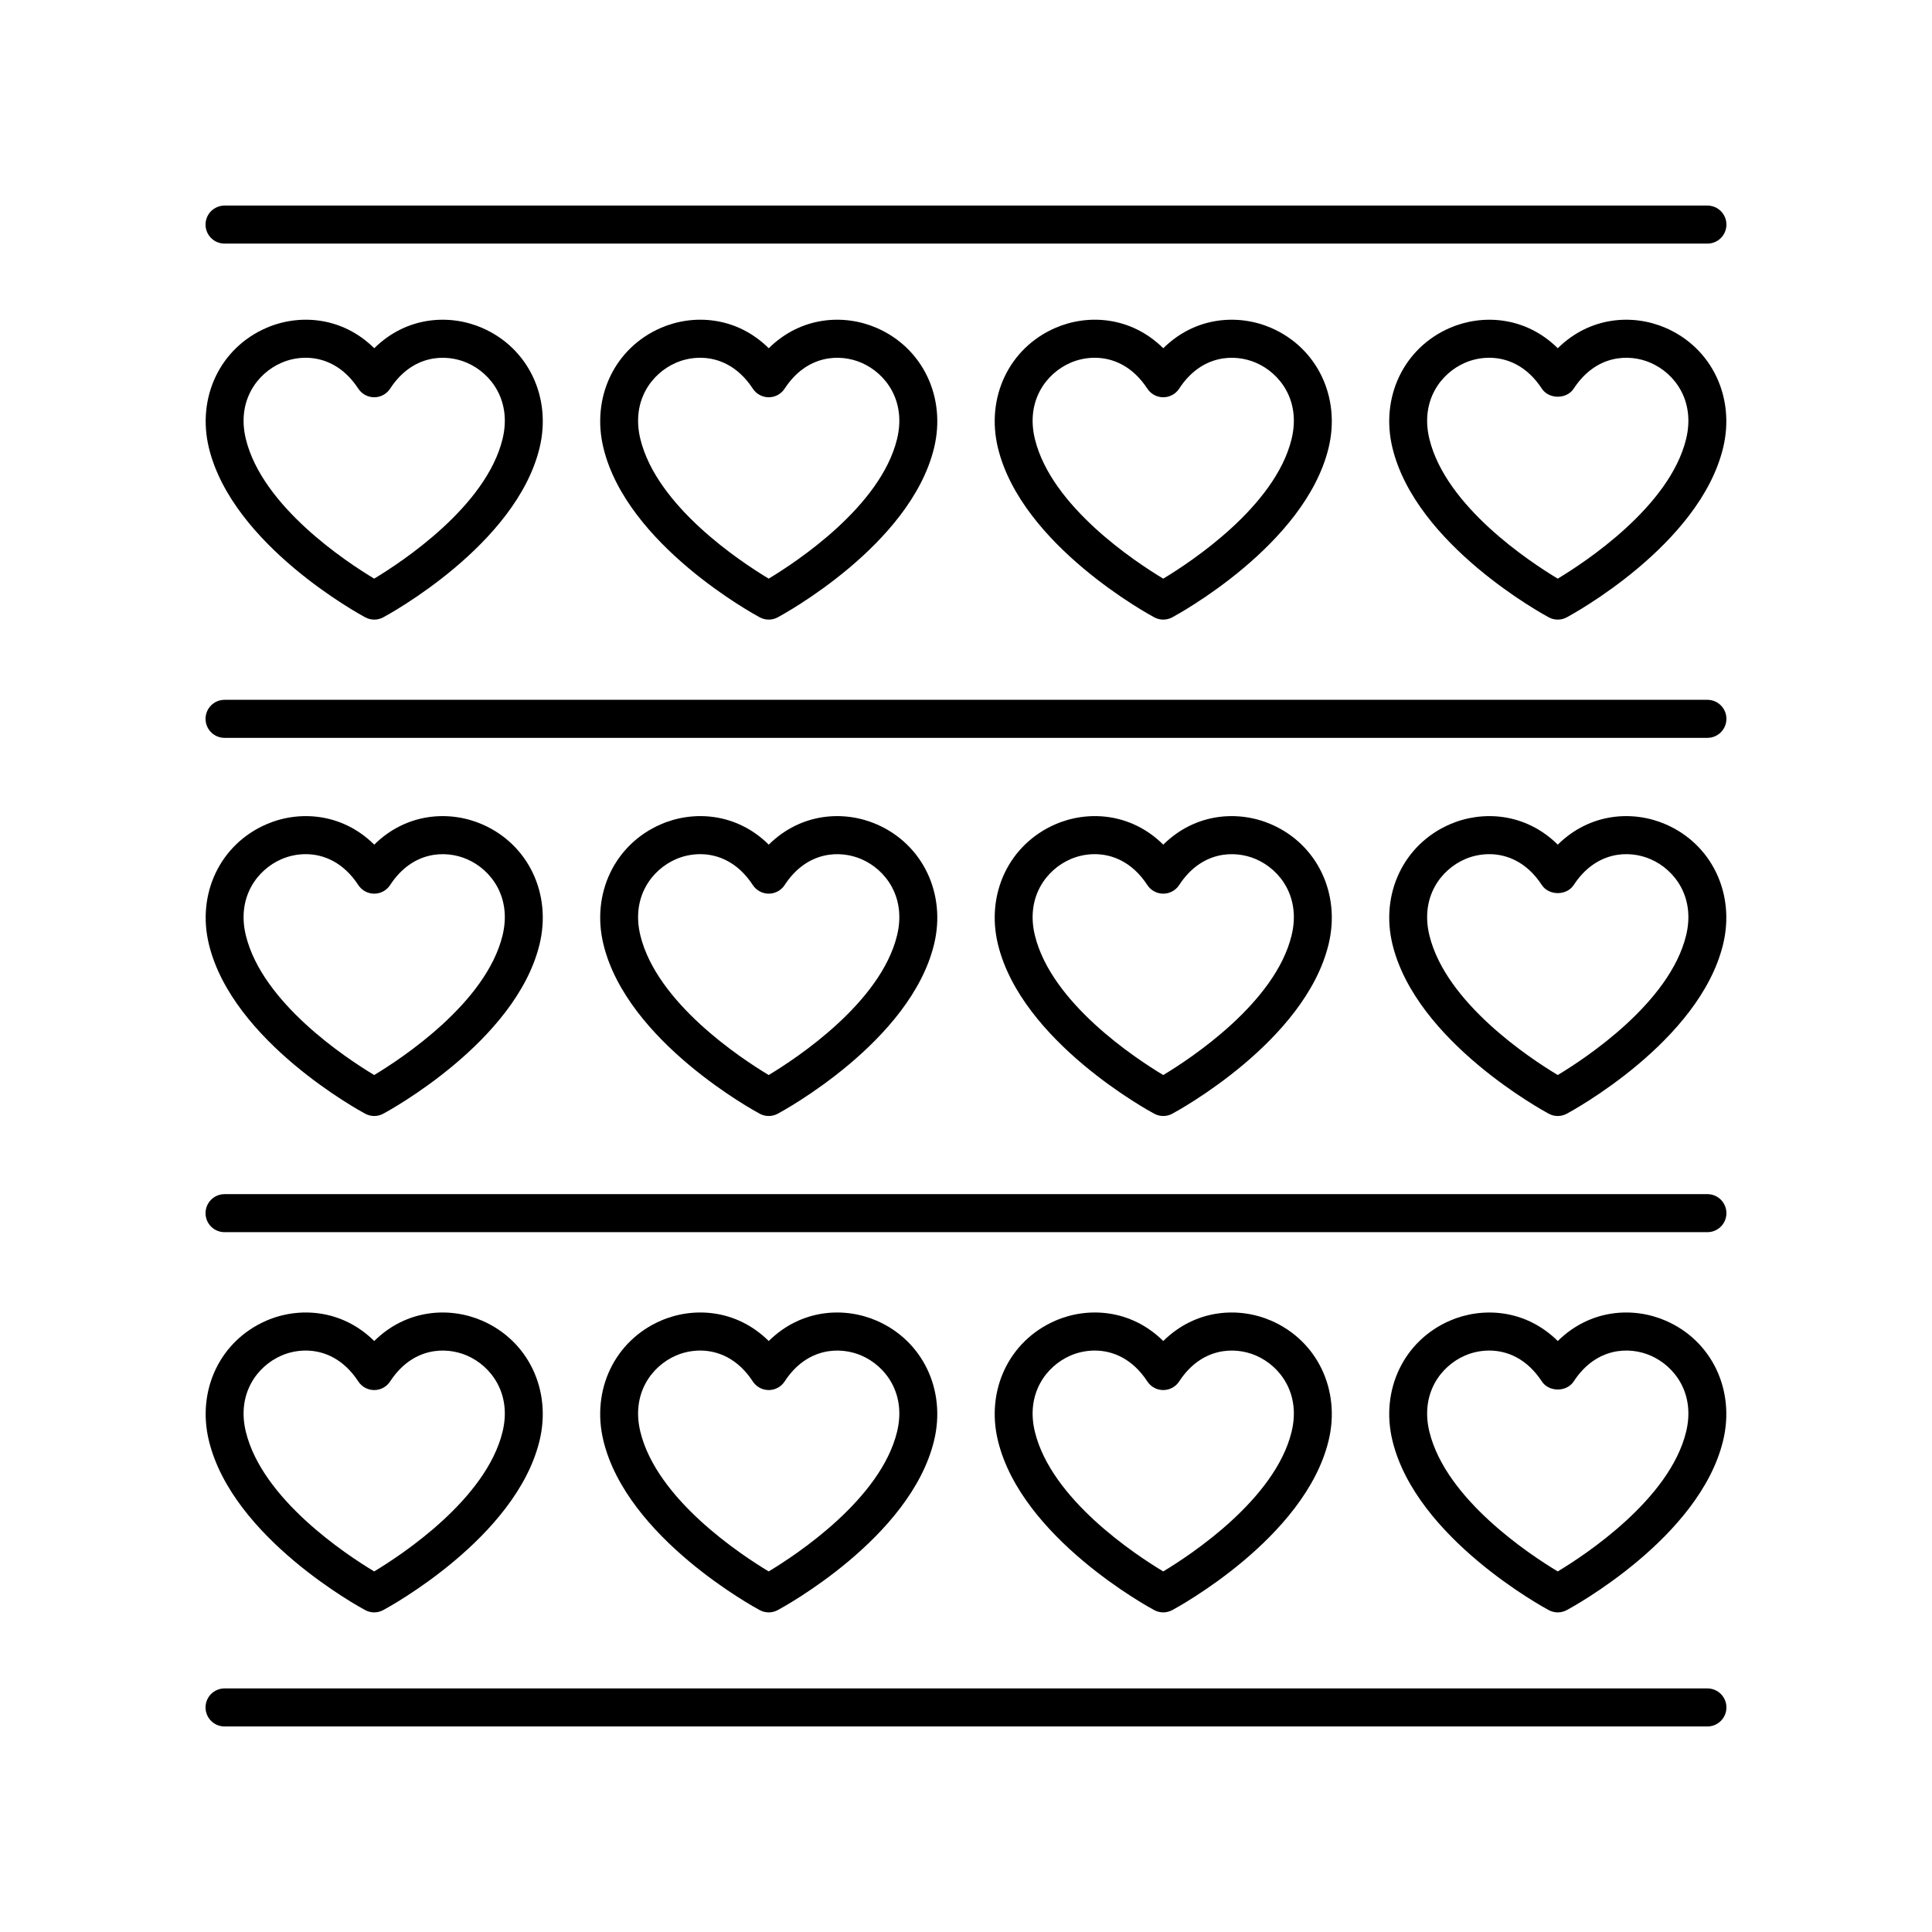 <?xml version="1.0" encoding="UTF-8"?>
<!-- Uploaded to: ICON Repo, www.svgrepo.com, Generator: ICON Repo Mixer Tools -->
<svg fill="#000000" width="800px" height="800px" version="1.1" viewBox="144 144 512 512" xmlns="http://www.w3.org/2000/svg">
 <g>
  <path d="m240.79 307.6c0.742 0.398 1.566 0.602 2.383 0.602 0.816 0 1.637-0.203 2.383-0.602 1.434-0.766 35.141-19.109 41.422-44.855 3.281-13.445-2.973-26.543-15.207-31.848-8.562-3.711-19.996-3.106-28.594 5.391-8.594-8.5-20.051-9.105-28.586-5.391-12.242 5.305-18.5 18.395-15.219 31.848 6.281 25.746 39.984 44.086 41.418 44.855zm-22.199-67.461c1.879-0.816 4.09-1.328 6.414-1.328 4.746 0 9.992 2.137 13.949 8.188 0.93 1.422 2.516 2.281 4.215 2.281 1.703 0 3.285-0.859 4.215-2.281 5.898-9.031 14.66-9.324 20.367-6.859 6.465 2.805 11.887 10.141 9.426 20.211-4.356 17.859-26.629 32.547-34.016 36.992-7.387-4.438-29.637-19.09-34.008-36.992-2.457-10.07 2.973-17.41 9.438-20.211z"/>
  <path d="m345.34 307.6c0.742 0.398 1.566 0.602 2.383 0.602 0.816 0 1.637-0.203 2.383-0.602 1.434-0.766 35.141-19.109 41.422-44.855 3.281-13.445-2.973-26.543-15.207-31.848-8.562-3.711-19.996-3.106-28.594 5.391-8.602-8.508-20.059-9.102-28.59-5.391-12.242 5.305-18.496 18.402-15.211 31.848 6.277 25.746 39.98 44.086 41.414 44.855zm-22.207-67.461c1.879-0.816 4.094-1.328 6.422-1.328 4.746 0 9.992 2.137 13.949 8.188 0.93 1.422 2.516 2.281 4.215 2.281 1.703 0 3.285-0.859 4.215-2.281 5.894-9.031 14.668-9.324 20.367-6.859 6.465 2.805 11.887 10.141 9.426 20.211-4.356 17.859-26.629 32.547-34.016 36.992-7.387-4.438-29.637-19.09-34.008-36.992-2.457-10.07 2.965-17.406 9.43-20.211z"/>
  <path d="m449.89 307.6c0.742 0.398 1.566 0.602 2.383 0.602 0.816 0 1.637-0.203 2.383-0.602 1.434-0.766 35.141-19.109 41.422-44.855 3.281-13.445-2.973-26.543-15.207-31.848-8.555-3.711-19.996-3.106-28.594 5.391-8.602-8.508-20.055-9.102-28.59-5.391-12.242 5.305-18.496 18.402-15.211 31.848 6.281 25.746 39.984 44.086 41.414 44.855zm-22.203-67.461c1.879-0.816 4.094-1.328 6.422-1.328 4.746 0 9.992 2.137 13.949 8.188 0.93 1.422 2.516 2.281 4.215 2.281 1.703 0 3.285-0.859 4.215-2.281 5.898-9.031 14.66-9.324 20.367-6.859 6.465 2.805 11.887 10.141 9.426 20.211-4.352 17.863-26.621 32.547-34.012 36.996-7.387-4.438-29.637-19.09-34.008-36.992-2.461-10.074 2.961-17.41 9.426-20.215z"/>
  <path d="m554.44 307.6c0.742 0.398 1.566 0.602 2.383 0.602 0.816 0 1.637-0.203 2.383-0.602 1.434-0.766 35.141-19.109 41.422-44.855 3.281-13.453-2.977-26.543-15.211-31.848-8.547-3.711-19.988-3.106-28.59 5.391-8.594-8.496-20.043-9.094-28.594-5.391-12.234 5.305-18.488 18.402-15.207 31.848 6.281 25.746 39.984 44.086 41.414 44.855zm-22.203-67.461c1.879-0.816 4.09-1.328 6.422-1.328 4.746 0 9.992 2.137 13.949 8.188 1.859 2.844 6.574 2.844 8.434 0 5.898-9.023 14.66-9.34 20.367-6.859 6.465 2.801 11.887 10.141 9.426 20.211-4.356 17.863-26.629 32.547-34.016 36.996-7.387-4.438-29.637-19.09-34.008-36.992-2.461-10.074 2.961-17.41 9.426-20.215z"/>
  <path d="m240.79 439.15c0.742 0.398 1.566 0.602 2.383 0.602 0.816 0 1.637-0.203 2.383-0.602 1.434-0.766 35.141-19.109 41.422-44.855 3.281-13.445-2.973-26.543-15.207-31.848-8.562-3.715-19.996-3.106-28.594 5.391-8.594-8.5-20.051-9.102-28.586-5.391-12.242 5.305-18.5 18.395-15.219 31.848 6.281 25.746 39.984 44.086 41.418 44.855zm-22.199-67.461c1.879-0.816 4.09-1.328 6.414-1.328 4.746 0 9.992 2.137 13.949 8.188 0.93 1.422 2.516 2.281 4.215 2.281 1.703 0 3.285-0.859 4.215-2.281 5.898-9.031 14.66-9.324 20.367-6.859 6.465 2.805 11.887 10.141 9.426 20.211-4.356 17.859-26.629 32.547-34.016 36.992-7.387-4.438-29.637-19.09-34.008-36.992-2.457-10.07 2.973-17.41 9.438-20.211z"/>
  <path d="m345.34 439.15c0.742 0.398 1.566 0.602 2.383 0.602 0.816 0 1.637-0.203 2.383-0.602 1.434-0.766 35.141-19.109 41.422-44.855 3.281-13.445-2.973-26.543-15.207-31.848-8.562-3.715-19.996-3.106-28.594 5.391-8.602-8.508-20.059-9.105-28.59-5.391-12.242 5.305-18.496 18.402-15.211 31.848 6.277 25.746 39.98 44.086 41.414 44.855zm-22.207-67.461c1.879-0.816 4.094-1.328 6.422-1.328 4.746 0 9.992 2.137 13.949 8.188 0.93 1.422 2.516 2.281 4.215 2.281 1.703 0 3.285-0.859 4.215-2.281 5.894-9.031 14.668-9.324 20.367-6.859 6.465 2.805 11.887 10.141 9.426 20.211-4.356 17.859-26.629 32.547-34.016 36.992-7.387-4.438-29.637-19.09-34.008-36.992-2.457-10.07 2.965-17.406 9.43-20.211z"/>
  <path d="m449.89 439.15c0.742 0.398 1.566 0.602 2.383 0.602 0.816 0 1.637-0.203 2.383-0.602 1.434-0.766 35.141-19.109 41.422-44.855 3.281-13.445-2.973-26.543-15.207-31.848-8.555-3.715-19.996-3.106-28.594 5.391-8.602-8.508-20.055-9.105-28.59-5.391-12.242 5.305-18.496 18.402-15.211 31.848 6.281 25.746 39.984 44.086 41.414 44.855zm-22.203-67.461c1.879-0.816 4.094-1.328 6.422-1.328 4.746 0 9.992 2.137 13.949 8.188 0.93 1.422 2.516 2.281 4.215 2.281 1.703 0 3.285-0.859 4.215-2.281 5.898-9.031 14.66-9.324 20.367-6.859 6.465 2.805 11.887 10.141 9.426 20.211-4.352 17.863-26.621 32.547-34.012 36.996-7.387-4.438-29.637-19.09-34.008-36.992-2.461-10.074 2.961-17.41 9.426-20.215z"/>
  <path d="m554.44 439.15c0.742 0.398 1.566 0.602 2.383 0.602 0.816 0 1.637-0.203 2.383-0.602 1.434-0.766 35.141-19.109 41.422-44.855 3.281-13.453-2.977-26.543-15.211-31.848-8.547-3.715-19.988-3.106-28.59 5.391-8.594-8.496-20.043-9.105-28.594-5.391-12.234 5.305-18.488 18.402-15.207 31.848 6.281 25.746 39.984 44.086 41.414 44.855zm-22.203-67.461c1.879-0.816 4.09-1.328 6.422-1.328 4.746 0 9.992 2.137 13.949 8.188 1.859 2.844 6.574 2.844 8.434 0 5.898-9.023 14.66-9.34 20.367-6.859 6.465 2.801 11.887 10.141 9.426 20.211-4.356 17.859-26.629 32.547-34.016 36.992-7.387-4.438-29.637-19.09-34.008-36.992-2.461-10.07 2.961-17.406 9.426-20.211z"/>
  <path d="m240.79 570.7c0.742 0.398 1.562 0.598 2.379 0.598s1.637-0.203 2.383-0.602c1.434-0.766 35.141-19.109 41.422-44.855 3.281-13.445-2.973-26.543-15.207-31.848-8.562-3.715-19.996-3.106-28.594 5.391-8.594-8.5-20.051-9.105-28.586-5.391-12.242 5.305-18.5 18.395-15.219 31.848 6.285 25.75 39.988 44.09 41.422 44.859zm-22.199-67.461c1.879-0.816 4.09-1.328 6.414-1.328 4.746 0 9.992 2.137 13.949 8.188 0.93 1.422 2.516 2.281 4.215 2.281 1.703 0 3.285-0.859 4.215-2.281 5.898-9.031 14.66-9.324 20.367-6.859 6.465 2.805 11.887 10.141 9.426 20.211-4.356 17.859-26.629 32.547-34.016 36.992-7.387-4.438-29.637-19.09-34.008-36.992-2.457-10.07 2.973-17.41 9.438-20.211z"/>
  <path d="m345.34 570.7c0.742 0.398 1.562 0.598 2.379 0.598s1.637-0.203 2.383-0.602c1.434-0.766 35.141-19.109 41.422-44.855 3.281-13.445-2.973-26.543-15.207-31.848-8.562-3.715-19.996-3.106-28.594 5.391-8.602-8.508-20.059-9.105-28.59-5.391-12.242 5.305-18.496 18.402-15.211 31.848 6.281 25.75 39.984 44.09 41.418 44.859zm-22.207-67.461c1.879-0.816 4.094-1.328 6.422-1.328 4.746 0 9.992 2.137 13.949 8.188 0.93 1.422 2.516 2.281 4.215 2.281 1.703 0 3.285-0.859 4.215-2.281 5.894-9.031 14.668-9.324 20.367-6.859 6.465 2.805 11.887 10.141 9.426 20.211-4.356 17.859-26.629 32.547-34.016 36.992-7.387-4.438-29.637-19.09-34.008-36.992-2.457-10.07 2.965-17.406 9.43-20.211z"/>
  <path d="m449.89 570.7c0.746 0.398 1.566 0.598 2.383 0.598 0.816 0 1.637-0.203 2.383-0.602 1.434-0.766 35.141-19.109 41.422-44.855 3.281-13.445-2.973-26.543-15.207-31.848-8.555-3.715-19.996-3.106-28.594 5.391-8.602-8.508-20.055-9.105-28.59-5.391-12.242 5.305-18.496 18.402-15.211 31.848 6.281 25.75 39.984 44.09 41.414 44.859zm-22.203-67.461c1.879-0.816 4.094-1.328 6.422-1.328 4.746 0 9.992 2.137 13.949 8.188 0.93 1.422 2.516 2.281 4.215 2.281 1.703 0 3.285-0.859 4.215-2.281 5.898-9.031 14.66-9.324 20.367-6.859 6.465 2.805 11.887 10.141 9.426 20.211-4.356 17.859-26.629 32.547-34.016 36.992-7.387-4.438-29.637-19.09-34.008-36.992-2.457-10.07 2.965-17.406 9.43-20.211z"/>
  <path d="m554.44 570.7c0.746 0.398 1.566 0.598 2.383 0.598 0.816 0 1.637-0.203 2.383-0.602 1.434-0.766 35.141-19.109 41.422-44.855 3.281-13.453-2.977-26.543-15.211-31.848-8.547-3.715-19.988-3.106-28.59 5.391-8.594-8.496-20.043-9.094-28.594-5.391-12.234 5.305-18.488 18.402-15.207 31.848 6.281 25.75 39.984 44.09 41.414 44.859zm-22.203-67.461c1.879-0.816 4.09-1.328 6.422-1.328 4.746 0 9.992 2.137 13.949 8.188 1.859 2.844 6.574 2.844 8.434 0 5.898-9.027 14.66-9.34 20.367-6.859 6.465 2.801 11.887 10.141 9.426 20.211-4.356 17.859-26.629 32.547-34.016 36.992-7.387-4.438-29.637-19.09-34.008-36.992-2.461-10.07 2.961-17.406 9.426-20.211z"/>
  <path d="m596.48 198.48h-392.97c-2.785 0-5.039 2.254-5.039 5.039s2.254 5.039 5.039 5.039h392.97c2.785 0 5.039-2.254 5.039-5.039 0-2.789-2.254-5.039-5.039-5.039z"/>
  <path d="m596.48 329.46h-392.97c-2.785 0-5.039 2.254-5.039 5.039s2.254 5.039 5.039 5.039h392.97c2.785 0 5.039-2.254 5.039-5.039s-2.254-5.039-5.039-5.039z"/>
  <path d="m596.48 460.46h-392.97c-2.785 0-5.039 2.254-5.039 5.039s2.254 5.039 5.039 5.039h392.97c2.785 0 5.039-2.254 5.039-5.039s-2.254-5.039-5.039-5.039z"/>
  <path d="m596.48 591.45h-392.97c-2.785 0-5.039 2.254-5.039 5.039s2.254 5.039 5.039 5.039h392.97c2.785 0 5.039-2.254 5.039-5.039s-2.254-5.039-5.039-5.039z"/>
 </g>
</svg>